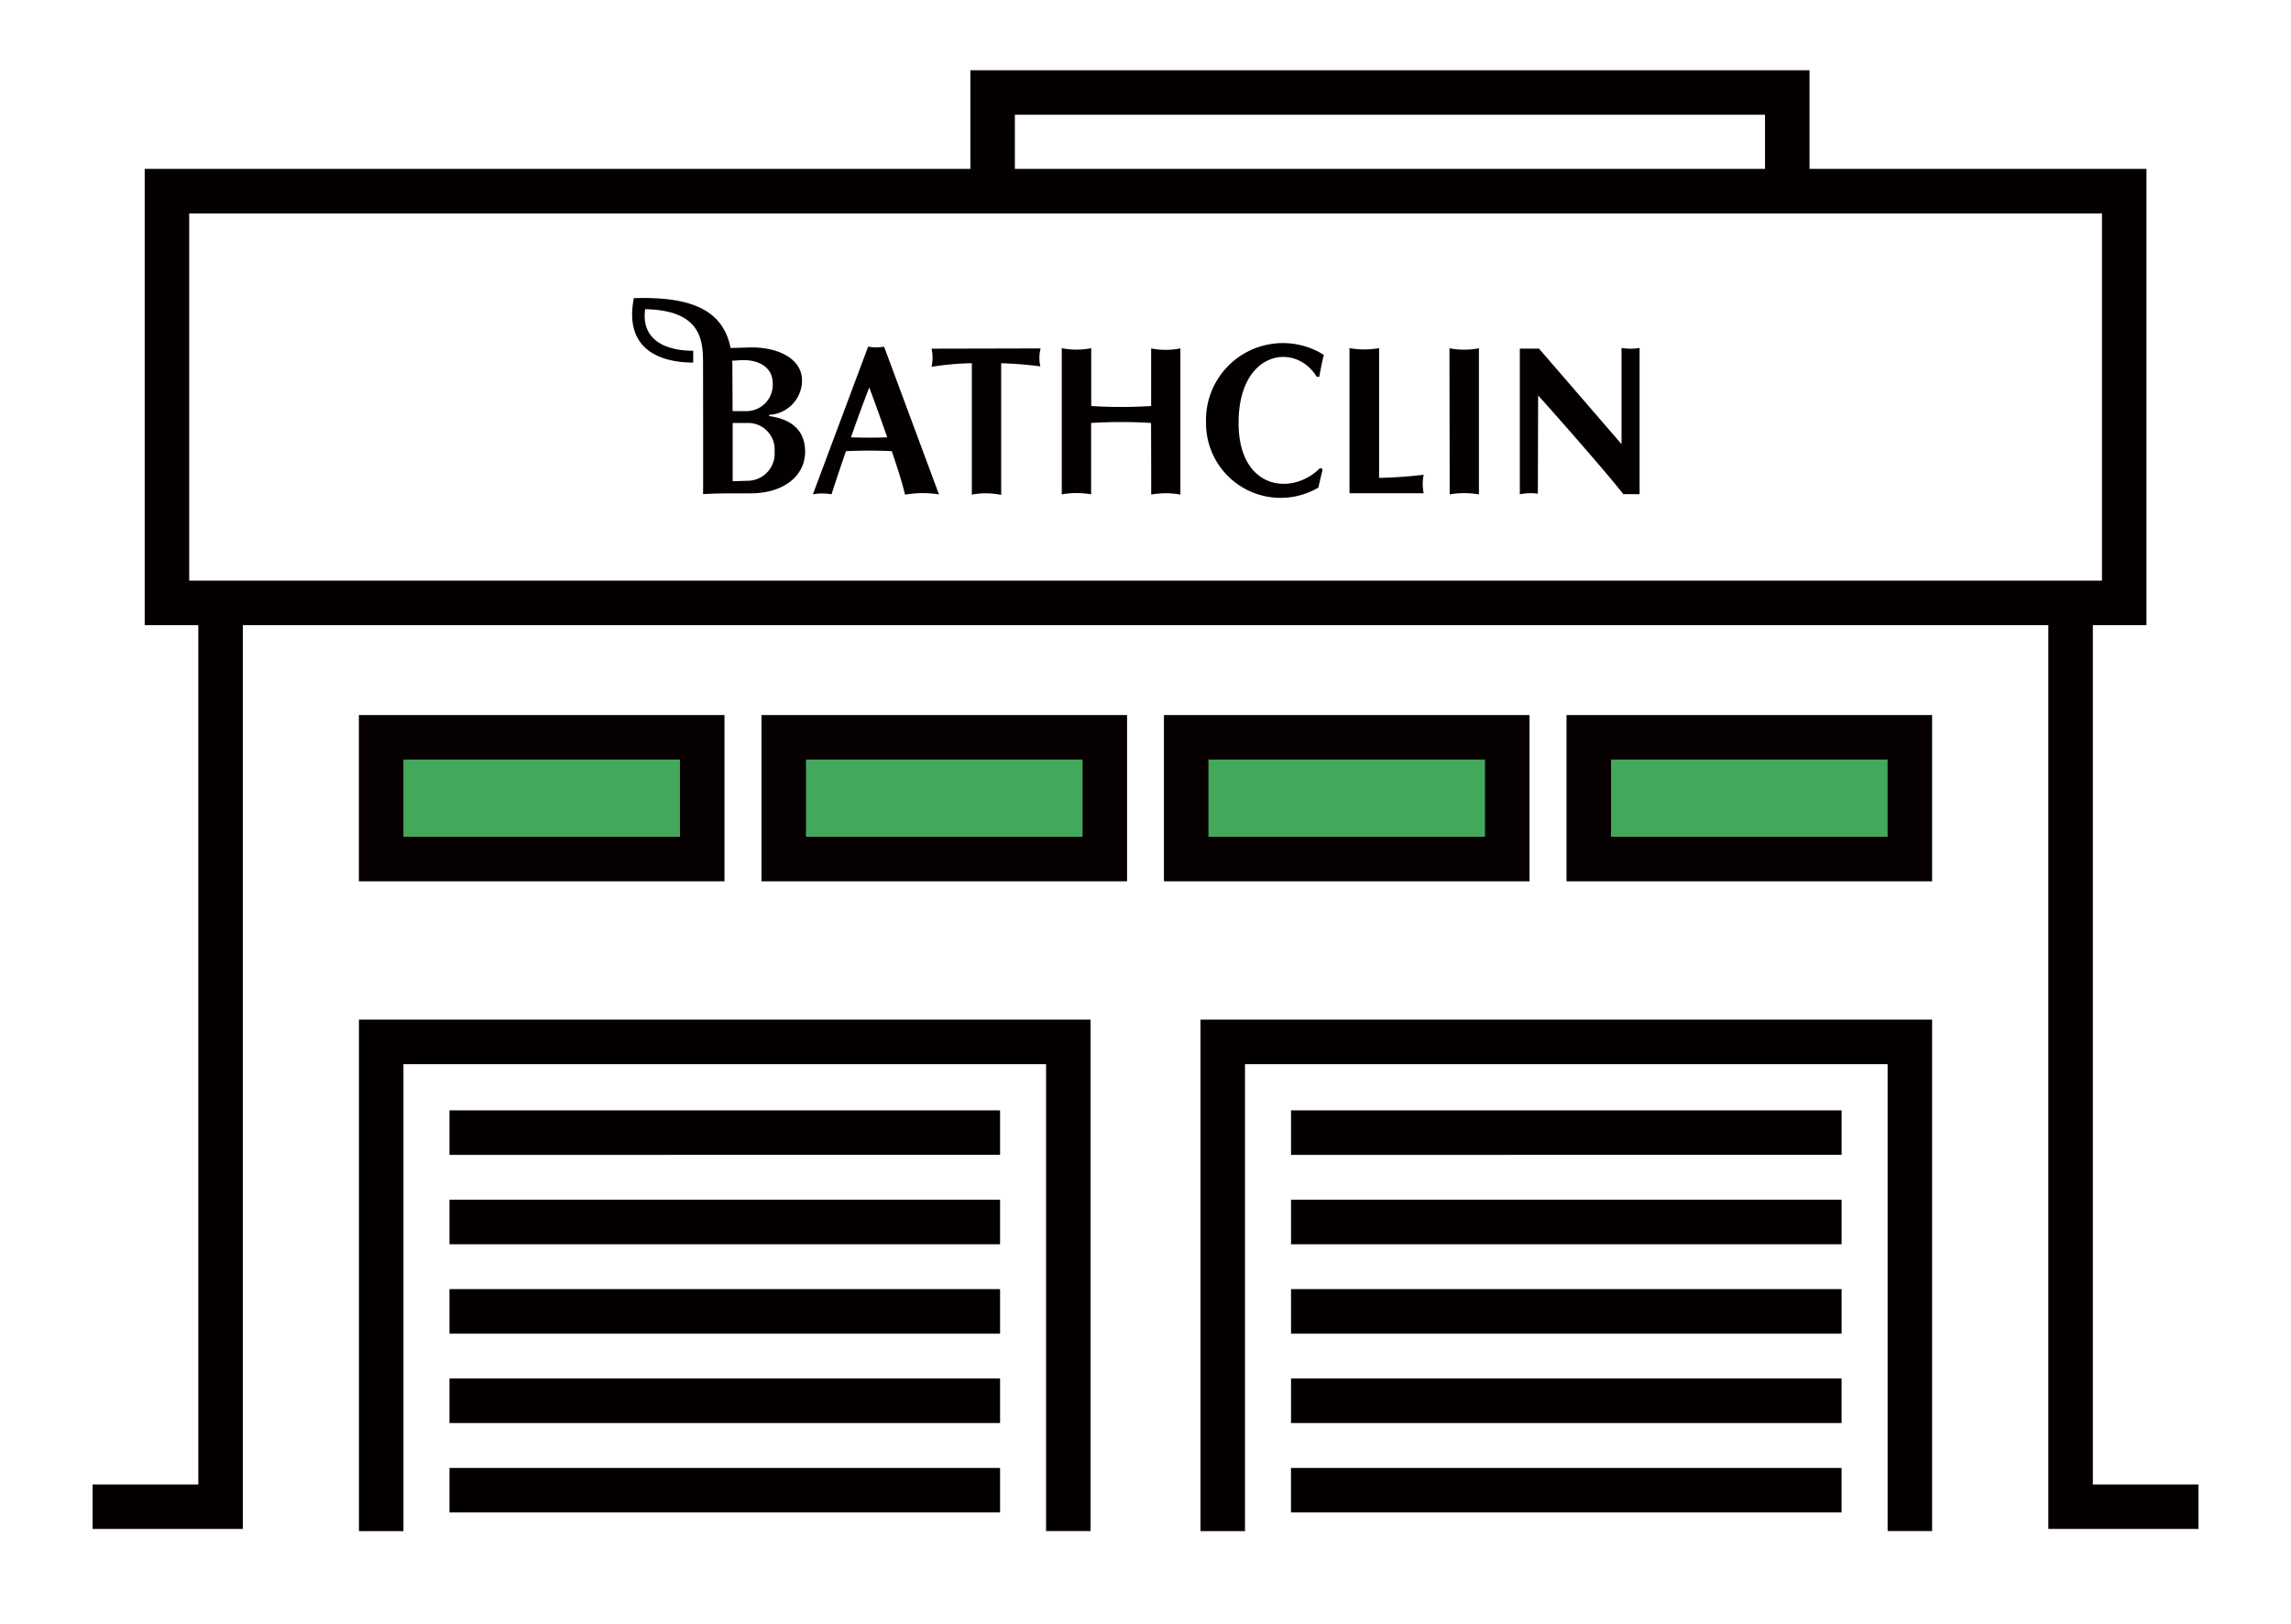 <svg id="Group_751" data-name="Group 751" xmlns="http://www.w3.org/2000/svg" xmlns:xlink="http://www.w3.org/1999/xlink" width="72.636" height="51.47" viewBox="0 0 72.636 51.47">
  <defs>
    <clipPath id="clip-path">
      <rect id="Rectangle_1630" data-name="Rectangle 1630" width="72.636" height="51.471" fill="none"/>
    </clipPath>
  </defs>
  <g id="Group_750" data-name="Group 750" clip-path="url(#clip-path)">
    <path id="Path_10889" data-name="Path 10889" d="M696.349,349.893h17.457m0-2.834H696.349m17.457-2.834H696.349m17.457-2.834H696.349m17.457-2.834H696.349m-2.164,12.634V335.681h21.785V351.19m35.832-.774h-4.055V321.764h1.7V308.711H738.764v-3.127H713.57v3.127H687.392v13.053h1.7v28.652h-4.057m53.732-41.705H713.57m34.177,13.053H689.089m33.941,28.129h17.456m0-2.834H723.031m17.456-2.834H723.031m17.456-2.834H723.031m17.456-2.834H723.031m-2.165,12.634V335.681h21.785V351.19" transform="translate(-682.099 -302.651)" fill="none" stroke="#040000" stroke-miterlimit="22.926" stroke-width="1.411"/>
  </g>
  <rect id="Rectangle_1631" data-name="Rectangle 1631" width="10.181" height="3.86" transform="translate(50.372 23.374)" fill="#43a85b"/>
  <rect id="Rectangle_1632" data-name="Rectangle 1632" width="10.18" height="3.86" transform="translate(50.372 23.374)" fill="none" stroke="#060001" stroke-miterlimit="10" stroke-width="1.411"/>
  <rect id="Rectangle_1633" data-name="Rectangle 1633" width="10.181" height="3.86" transform="translate(37.608 23.374)" fill="#43a85b"/>
  <rect id="Rectangle_1634" data-name="Rectangle 1634" width="10.18" height="3.86" transform="translate(37.608 23.374)" fill="none" stroke="#060001" stroke-miterlimit="10" stroke-width="1.411"/>
  <rect id="Rectangle_1635" data-name="Rectangle 1635" width="10.181" height="3.86" transform="translate(24.848 23.374)" fill="#43a85b"/>
  <rect id="Rectangle_1636" data-name="Rectangle 1636" width="10.18" height="3.86" transform="translate(24.848 23.374)" fill="none" stroke="#060001" stroke-miterlimit="10" stroke-width="1.411"/>
  <rect id="Rectangle_1637" data-name="Rectangle 1637" width="10.181" height="3.86" transform="translate(12.084 23.374)" fill="#43a85b"/>
  <rect id="Rectangle_1638" data-name="Rectangle 1638" width="10.18" height="3.86" transform="translate(12.084 23.374)" fill="none" stroke="#060001" stroke-miterlimit="10" stroke-width="1.411"/>
  <g id="Group_753" data-name="Group 753">
    <g id="Group_752" data-name="Group 752" clip-path="url(#clip-path)">
      <path id="Path_10890" data-name="Path 10890" d="M705.113,315.321v-.041a1.094,1.094,0,0,0,1.042-1.112c-.014-.664-.761-1.06-1.72-1.022l-.545.015c-.253-1.281-1.378-1.63-3.067-1.58-.313,1.587.781,2.042,1.882,2.042v-.375c-.208,0-1.7.011-1.524-1.317,1.9.037,1.836,1.117,1.836,1.868,0,0,.008,4,0,3.994.445-.02.415-.024,1.5-.024s1.736-.574,1.736-1.32c0-.548-.283-1.007-1.136-1.129m-1.169-1.555a1.8,1.8,0,0,0-.008-.2l.254-.017c.572-.032,1.023.213,1.031.715a.836.836,0,0,1-.831.9h-.44c-.007-1.409-.007-1.416-.007-1.392m.458,3.6-.448.015c0-.762,0-1.366,0-1.847h.459a.838.838,0,0,1,.869.893.864.864,0,0,1-.876.939m5.853-4.188a1.342,1.342,0,0,1,0,.574,9.292,9.292,0,0,1,1.277-.114v4.166a2.431,2.431,0,0,1,.93.009v-4.174a12.438,12.438,0,0,1,1.243.1,1.174,1.174,0,0,1,.008-.569Zm16.42-.013s.007,4.621.007,4.632a2.737,2.737,0,0,1,.927,0v-4.632a2.467,2.467,0,0,1-.934,0m-9.458.01V315a14.958,14.958,0,0,1-1.9,0v-1.832a2.469,2.469,0,0,1-.934,0s0,4.621,0,4.632a2.757,2.757,0,0,1,.931,0v-2.262a15.371,15.371,0,0,1,1.9,0c.005,1.139.005,2.262.005,2.27a2.591,2.591,0,0,1,.925,0v-4.634a2.38,2.38,0,0,1-.931,0m5.25.9h.085s.066-.391.145-.694a2.439,2.439,0,0,0-3.736,2.158,2.365,2.365,0,0,0,3.56,2.05l.137-.581-.079-.042c-.894.9-2.586.686-2.586-1.429,0-2.3,1.81-2.565,2.476-1.463m1.979,3.2v-4.107a2.714,2.714,0,0,1-.938,0l0,4.6h2.352a1.424,1.424,0,0,1,0-.587,14.059,14.059,0,0,1-1.42.1m7.693-4.107,0,3.037-2.616-3.027h-.609V317.8a1.674,1.674,0,0,1,.572-.02l.008-3.114c.416.454,2.24,2.524,2.7,3.129l.517,0v-4.636a1.661,1.661,0,0,1-.569,0m-23.885-.053L706.5,317.8a1.607,1.607,0,0,1,.59,0c.161-.5.317-.96.458-1.367.437-.023,1.006-.026,1.454,0,.172.507.333,1.011.419,1.378a3.246,3.246,0,0,1,1.076-.008l-1.74-4.684a1.38,1.38,0,0,1-.5,0m-.55,2.873c.339-.967.569-1.549.58-1.582.053.146.308.828.569,1.583-.372.013-.763.013-1.148,0" transform="translate(-680.727 -302.129)" fill="#040000"/>
    </g>
  </g>
</svg>

